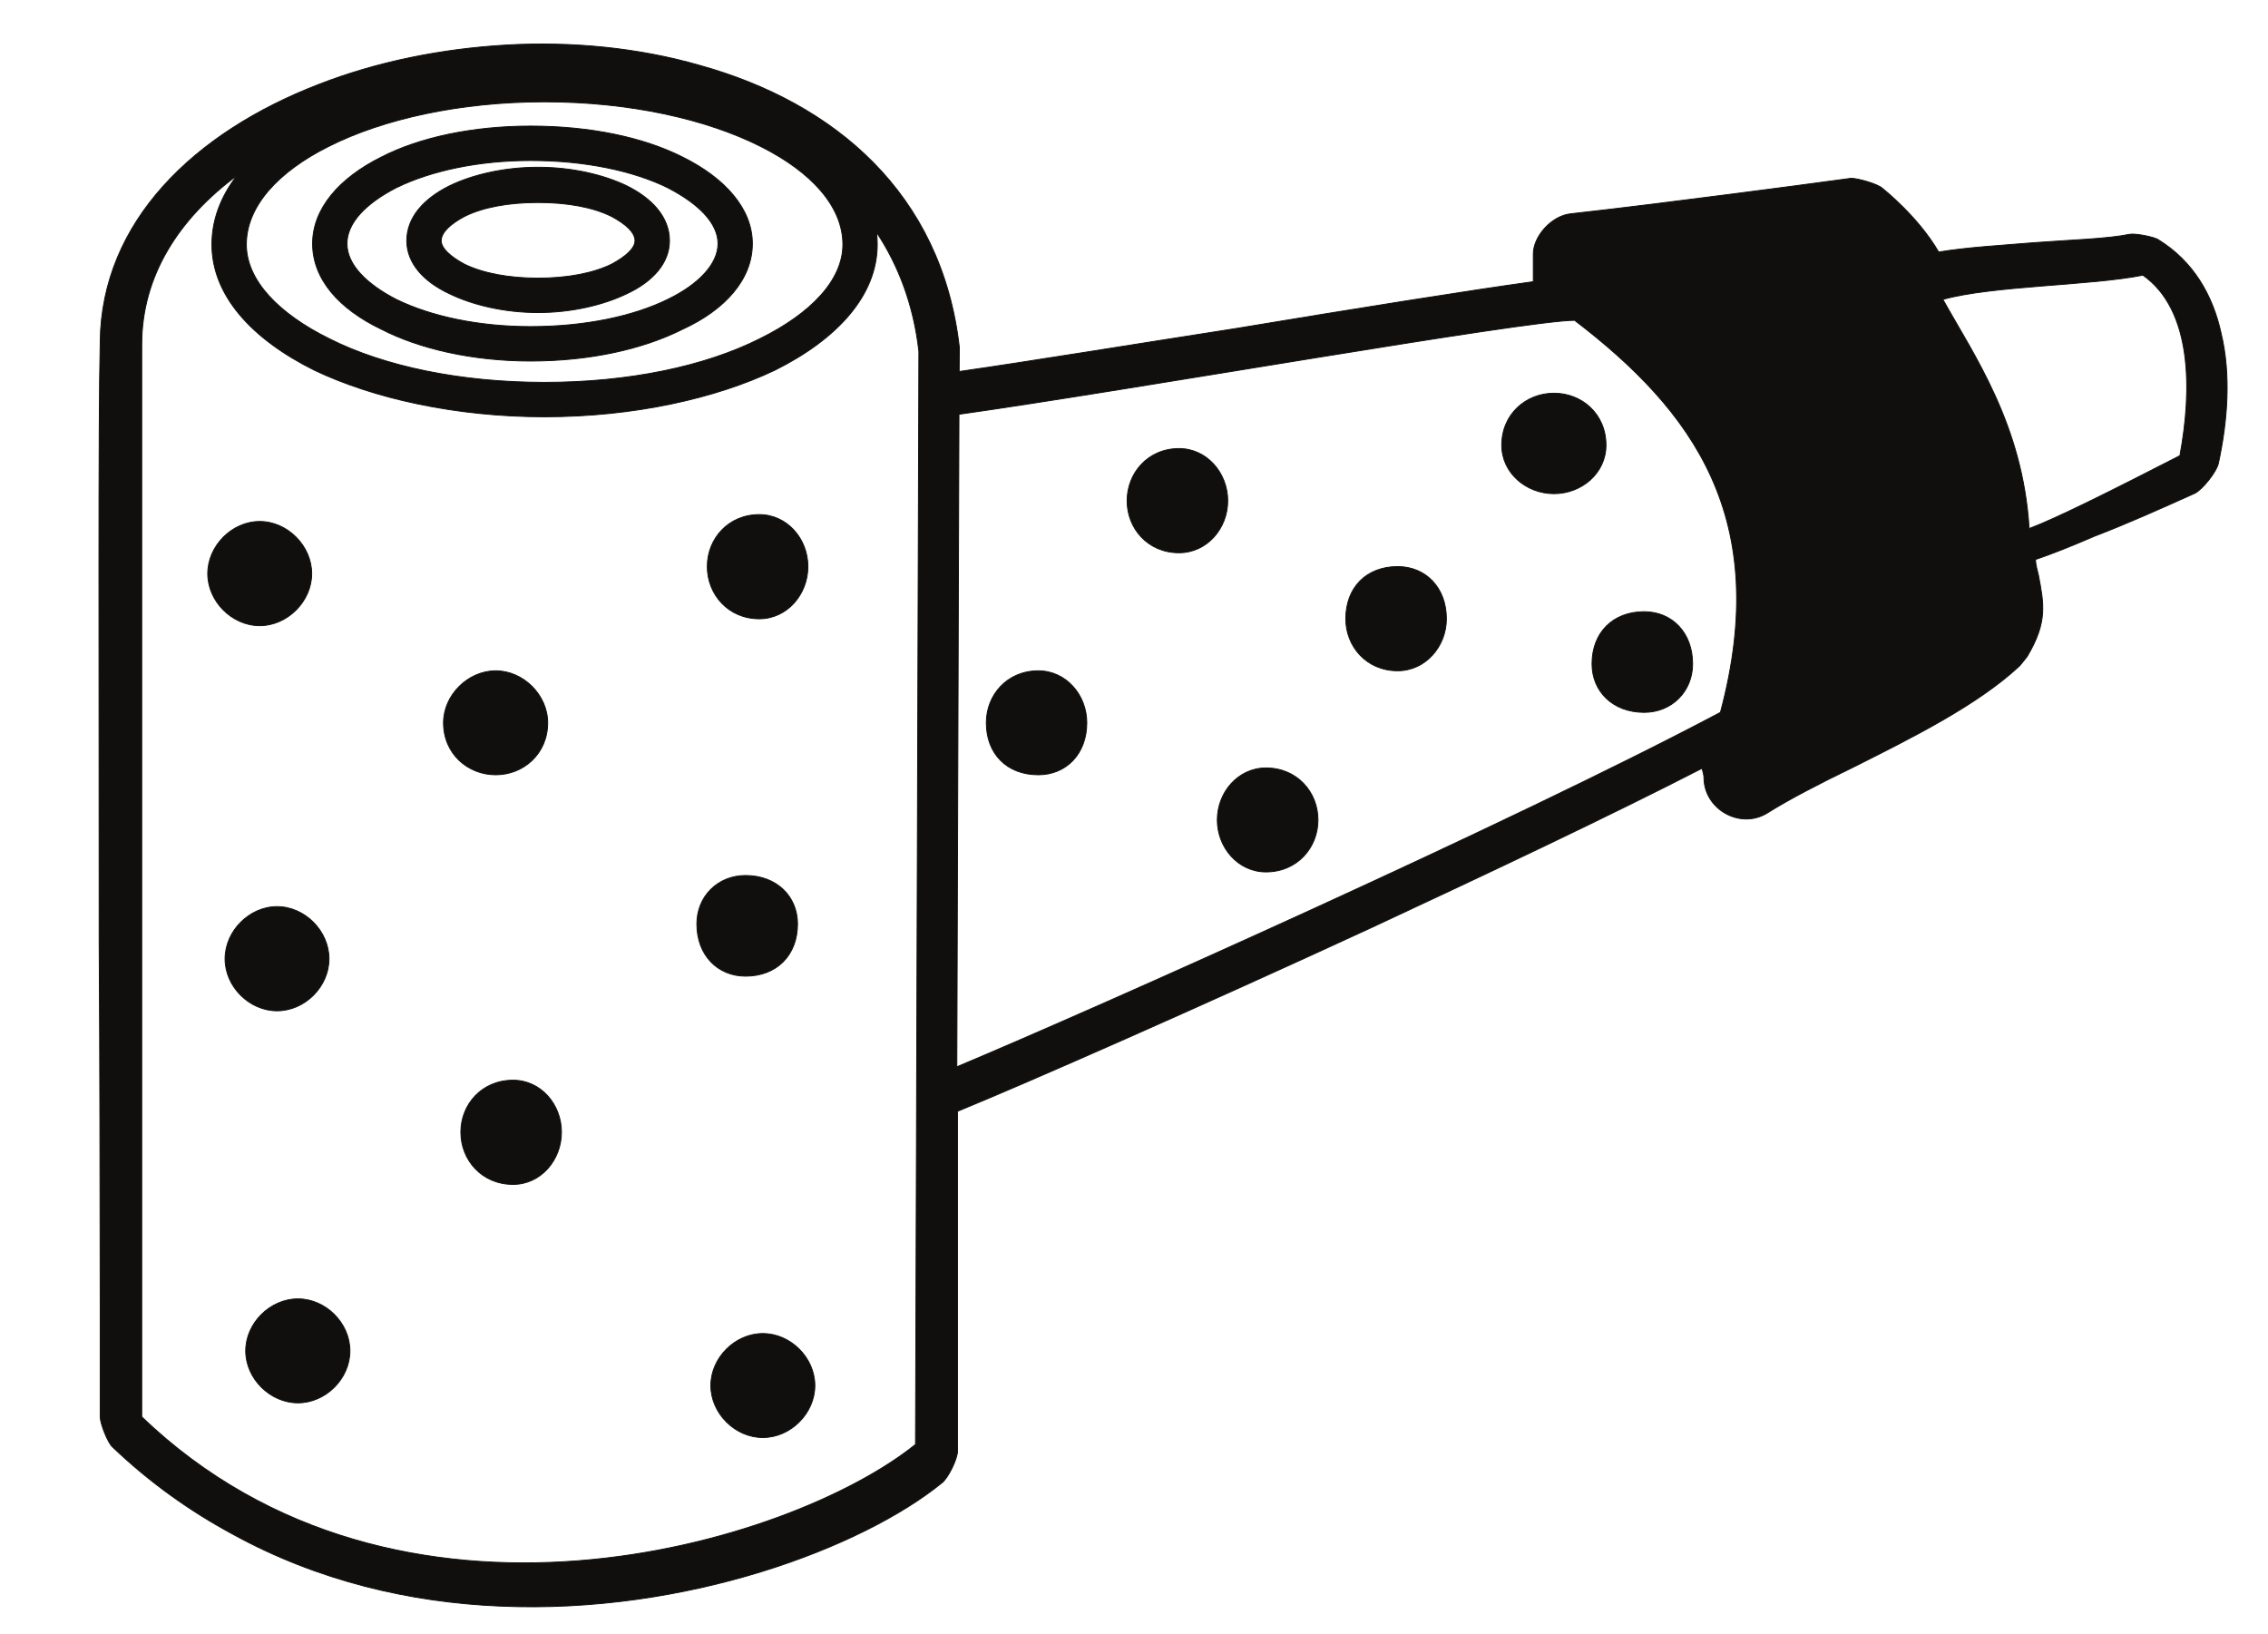 <?xml version="1.0" encoding="UTF-8"?>
<svg xmlns="http://www.w3.org/2000/svg" xmlns:xlink="http://www.w3.org/1999/xlink" width="307.826pt" height="221.739pt" viewBox="0 0 307.826 221.739" version="1.1">
<g id="surface1">
<path style="fill:none;stroke-width:0.12;stroke-linecap:butt;stroke-linejoin:round;stroke:rgb(6.476%,5.928%,5.235%);stroke-opacity:1;stroke-miterlimit:10;" d="M -0 -0 C 4.68 -2.891 7.34 -7.453 8.48 -12.645 C 9.859 -18.34 9.352 -24.66 8.109 -30.36 C 7.852 -31.492 5.949 -33.875 4.93 -34.383 C 0.141 -36.539 -4.422 -38.578 -8.731 -40.223 C -11.617 -41.473 -14.43 -42.606 -16.699 -43.371 C -16.699 -44.137 -16.438 -44.903 -16.301 -45.524 C -15.563 -49.438 -15.051 -51.848 -17.828 -56.524 C -17.938 -56.664 -18.707 -57.657 -18.852 -57.797 C -24.52 -63.098 -33.391 -67.52 -41.469 -71.575 C -45.922 -73.731 -50.09 -75.883 -53.117 -77.782 C -56.777 -80.051 -61.707 -77.274 -61.707 -72.965 C -61.707 -72.598 -61.852 -72.2 -61.969 -71.715 C -74.488 -78.153 -90.82 -85.864 -106.867 -93.344 C -130.391 -104.203 -153.41 -114.321 -163.02 -118.262 L -163.02 -164.41 C -163.02 -165.43 -164.301 -168.094 -165.172 -168.719 C -175.922 -177.45 -199.84 -186.547 -225.129 -185.414 C -237.231 -184.903 -249.789 -182.039 -261.469 -175.606 C -267.141 -172.543 -272.641 -168.66 -277.738 -163.785 C -278.391 -163.16 -279.379 -160.61 -279.379 -159.731 L -279.379 -144.739 C -279.41 -128.325 -279.41 -111.457 -279.52 -95.473 C -279.52 -57.543 -279.641 -24.66 -279.379 -14.032 L -279.379 -13.805 C -279.207 2.465 -266.629 14.597 -249.68 21.117 C -241.82 24.179 -233.09 25.937 -224.25 26.449 C -215.398 26.957 -206.277 26.078 -197.938 23.668 C -179.719 18.593 -165.172 6.32 -162.77 -14.543 L -162.77 -15.164 L -162.789 -17.86 C -153.5 -16.528 -139.238 -14.203 -125.207 -12.02 C -109.16 -9.356 -93.34 -6.832 -84.867 -5.668 L -84.867 -1.899 C -84.867 0.511 -82.352 3.289 -79.801 3.543 C -71.969 4.422 -64.891 5.328 -58.051 6.207 C -52.102 6.972 -46.289 7.738 -41.731 8.363 C -40.852 8.363 -38.07 7.597 -37.449 6.972 C -37.449 6.972 -32.629 3.175 -29.852 -1.645 C -25.938 -0.992 -21.231 -0.739 -16.813 -0.367 C -11.879 -0 -6.938 0.14 -3.91 0.765 C -3.148 0.906 -0.512 0.398 -0 -0 Z M -17.57 -39.176 C -13.801 -37.758 -6.289 -33.989 2.891 -29.282 C 4.562 -20.325 4.562 -9.496 -2.129 -4.789 C -9.207 -6.207 -22.59 -6.207 -29.277 -8.078 C -25.09 -15.617 -18.43 -25.032 -17.57 -39.176 Z M -59.469 -64.121 C -87.648 -79.059 -143.922 -104.172 -163.109 -112.223 L -162.82 -23.668 C -139.859 -20.438 -85.891 -10.914 -79.262 -10.914 C -63.238 -23.16 -52.41 -37.758 -59.469 -64.121 Z M -219.063 -19.332 C -207.672 -19.332 -197.32 -17.176 -189.84 -13.407 C -182.891 -9.977 -178.578 -5.442 -178.578 -0.625 C -178.578 4.562 -182.891 9.242 -189.719 12.672 C -197.18 16.441 -207.672 18.738 -219.063 18.738 C -230.457 18.738 -240.938 16.441 -248.398 12.672 C -255.231 9.242 -259.539 4.562 -259.539 -0.625 C -259.539 -5.442 -255.231 -9.977 -248.289 -13.407 C -240.828 -17.176 -230.457 -19.332 -219.063 -19.332 Z M -168.719 -163.473 C -185.672 -177.137 -238.898 -193.153 -273.738 -159.731 L -273.738 -14.203 C -273.738 -4.875 -268.699 2.89 -260.82 8.73 C -263 5.894 -264.219 2.75 -264.219 -0.625 C -264.219 -7.453 -258.922 -13.407 -250.301 -17.688 C -242.328 -21.489 -231.188 -24.008 -219.063 -24.008 C -206.93 -24.008 -195.789 -21.489 -187.82 -17.688 C -179.231 -13.407 -173.91 -7.453 -173.91 -0.625 C -173.91 -0.059 -173.93 0.511 -174.02 1.05 C -171.012 -3.489 -168.969 -8.871 -168.262 -15.137 Z M -168.719 -163.473 " transform="matrix(1,0,0,-1,292.977,32.558)"/>
<path style=" stroke:none;fill-rule:evenodd;fill:rgb(6.476%,5.928%,5.235%);fill-opacity:1;" d="M 292.977 32.559 C 297.656 35.449 300.316 40.012 301.457 45.203 C 302.836 50.898 302.328 57.219 301.086 62.918 C 300.828 64.051 298.926 66.434 297.906 66.941 C 293.117 69.098 288.555 71.137 284.246 72.781 C 281.359 74.031 278.547 75.164 276.277 75.93 C 276.277 76.695 276.539 77.461 276.676 78.082 C 277.414 81.996 277.926 84.406 275.148 89.082 C 275.039 89.223 274.27 90.215 274.125 90.355 C 268.457 95.656 259.586 100.078 251.508 104.133 C 247.055 106.289 242.887 108.441 239.859 110.34 C 236.199 112.609 231.27 109.832 231.27 105.523 C 231.27 105.156 231.125 104.758 231.008 104.273 C 218.488 110.711 202.156 118.422 186.109 125.902 C 162.586 136.762 139.566 146.879 129.957 150.82 L 129.957 196.969 C 129.957 197.988 128.676 200.652 127.805 201.277 C 117.055 210.008 93.137 219.105 67.848 217.973 C 55.746 217.461 43.188 214.598 31.508 208.164 C 25.836 205.102 20.336 201.219 15.238 196.344 C 14.586 195.719 13.598 193.168 13.598 192.289 L 13.598 177.297 C 13.566 160.883 13.566 144.016 13.457 128.031 C 13.457 90.102 13.336 57.219 13.598 46.59 L 13.598 46.363 C 13.77 30.094 26.348 17.961 43.297 11.441 C 51.156 8.379 59.887 6.621 68.727 6.109 C 77.578 5.602 86.699 6.48 95.039 8.891 C 113.258 13.965 127.805 26.238 130.207 47.102 L 130.207 47.723 L 130.188 50.418 C 139.477 49.086 153.738 46.762 167.77 44.578 C 183.816 41.914 199.637 39.391 208.109 38.227 L 208.109 34.457 C 208.109 32.047 210.625 29.27 213.176 29.016 C 221.008 28.137 228.086 27.23 234.926 26.352 C 240.875 25.586 246.688 24.82 251.246 24.195 C 252.125 24.195 254.906 24.961 255.527 25.586 C 255.527 25.586 260.348 29.383 263.125 34.203 C 267.039 33.551 271.746 33.297 276.164 32.926 C 281.098 32.559 286.039 32.418 289.066 31.793 C 289.828 31.652 292.465 32.16 292.977 32.559 M 275.406 71.734 C 279.176 70.316 286.688 66.547 295.867 61.84 C 297.539 52.883 297.539 42.055 290.848 37.348 C 283.77 38.766 270.387 38.766 263.699 40.637 C 267.887 48.176 274.547 57.59 275.406 71.734 M 233.508 96.68 C 205.328 111.617 149.055 136.73 129.867 144.781 L 130.156 56.227 C 153.117 52.996 207.086 43.473 213.715 43.473 C 229.738 55.719 240.566 70.316 233.508 96.68 M 73.914 51.891 C 85.305 51.891 95.656 49.734 103.137 45.965 C 110.086 42.535 114.398 38 114.398 33.184 C 114.398 27.996 110.086 23.316 103.258 19.887 C 95.797 16.117 85.305 13.82 73.914 13.82 C 62.52 13.82 52.039 16.117 44.578 19.887 C 37.746 23.316 33.438 27.996 33.438 33.184 C 33.438 38 37.746 42.535 44.688 45.965 C 52.148 49.734 62.52 51.891 73.914 51.891 M 124.258 196.031 C 107.305 209.695 54.078 225.711 19.238 192.289 L 19.238 46.762 C 19.238 37.434 24.277 29.668 32.156 23.828 C 29.977 26.664 28.758 29.809 28.758 33.184 C 28.758 40.012 34.055 45.965 42.676 50.246 C 50.648 54.047 61.789 56.566 73.914 56.566 C 86.047 56.566 97.188 54.047 105.156 50.246 C 113.746 45.965 119.066 40.012 119.066 33.184 C 119.066 32.617 119.047 32.047 118.957 31.508 C 121.965 36.047 124.008 41.43 124.715 47.695 Z M 124.258 196.031 "/>
<path style="fill:none;stroke-width:0.12;stroke-linecap:butt;stroke-linejoin:round;stroke:rgb(6.476%,5.928%,5.235%);stroke-opacity:1;stroke-miterlimit:10;" d="M -0.002 0.001 C 0.029 -0.171 0.029 -0.312 0.061 -0.452 C 0.029 -0.312 0.029 -0.171 -0.002 0.001 Z M -0.002 0.001 " transform="matrix(1,0,0,-1,259.357,39.958)"/>
<path style=" stroke:none;fill-rule:evenodd;fill:rgb(6.476%,5.928%,5.235%);fill-opacity:1;" d="M 259.355 39.957 C 259.387 40.129 259.387 40.27 259.418 40.41 C 259.387 40.27 259.387 40.129 259.355 39.957 "/>
<path style="fill:none;stroke-width:0.12;stroke-linecap:butt;stroke-linejoin:round;stroke:rgb(6.476%,5.928%,5.235%);stroke-opacity:1;stroke-miterlimit:10;" d="M -0.002 0.002 C 3.772 0.002 6.58 2.834 6.58 7.06 C 6.58 10.83 3.772 14.119 -0.002 14.119 C -4.252 14.119 -7.061 10.83 -7.061 7.06 C -7.061 2.834 -4.252 0.002 -0.002 0.002 Z M -0.002 0.002 " transform="matrix(1,0,0,-1,140.928,105.154)"/>
<path style=" stroke:none;fill-rule:evenodd;fill:rgb(6.476%,5.928%,5.235%);fill-opacity:1;" d="M 140.926 105.152 C 144.699 105.152 147.508 102.32 147.508 98.094 C 147.508 94.324 144.699 91.035 140.926 91.035 C 136.676 91.035 133.867 94.324 133.867 98.094 C 133.867 102.32 136.676 105.152 140.926 105.152 "/>
<path style="fill:none;stroke-width:0.12;stroke-linecap:butt;stroke-linejoin:round;stroke:rgb(6.476%,5.928%,5.235%);stroke-opacity:1;stroke-miterlimit:10;" d="M 0 0.002 C 3.777 0.002 6.609 3.287 6.609 7.056 C 6.609 10.83 3.777 14.146 0 14.146 C -4.223 14.146 -7.051 10.83 -7.051 7.056 C -7.051 3.287 -4.223 0.002 0 0.002 Z M 0 0.002 " transform="matrix(1,0,0,-1,160.027,75.021)"/>
<path style=" stroke:none;fill-rule:evenodd;fill:rgb(6.476%,5.928%,5.235%);fill-opacity:1;" d="M 160.027 75.02 C 163.805 75.02 166.637 71.734 166.637 67.965 C 166.637 64.191 163.805 60.875 160.027 60.875 C 155.805 60.875 152.977 64.191 152.977 67.965 C 152.977 71.734 155.805 75.02 160.027 75.02 "/>
<path style="fill:none;stroke-width:0.12;stroke-linecap:butt;stroke-linejoin:round;stroke:rgb(6.476%,5.928%,5.235%);stroke-opacity:1;stroke-miterlimit:10;" d="M 0.002 -0 C 4.221 -0 7.061 3.289 7.061 7.058 C 7.061 10.828 4.221 14.117 0.002 14.117 C -3.772 14.117 -6.607 10.828 -6.607 7.058 C -6.607 3.289 -3.772 -0 0.002 -0 Z M 0.002 -0 " transform="matrix(1,0,0,-1,171.826,118.336)"/>
<path style=" stroke:none;fill-rule:evenodd;fill:rgb(6.476%,5.928%,5.235%);fill-opacity:1;" d="M 171.828 118.336 C 176.047 118.336 178.887 115.047 178.887 111.277 C 178.887 107.508 176.047 104.219 171.828 104.219 C 168.055 104.219 165.219 107.508 165.219 111.277 C 165.219 115.047 168.055 118.336 171.828 118.336 "/>
<path style="fill:none;stroke-width:0.12;stroke-linecap:butt;stroke-linejoin:round;stroke:rgb(6.476%,5.928%,5.235%);stroke-opacity:1;stroke-miterlimit:10;" d="M 0 0.002 C 3.77 0.002 6.609 3.314 6.609 7.056 C 6.609 11.31 3.77 14.146 0 14.146 C -4.25 14.146 -7.051 11.31 -7.051 7.056 C -7.051 3.314 -4.25 0.002 0 0.002 Z M 0 0.002 " transform="matrix(1,0,0,-1,189.707,91.037)"/>
<path style=" stroke:none;fill-rule:evenodd;fill:rgb(6.476%,5.928%,5.235%);fill-opacity:1;" d="M 189.707 91.035 C 193.477 91.035 196.316 87.723 196.316 83.98 C 196.316 79.727 193.477 76.891 189.707 76.891 C 185.457 76.891 182.656 79.727 182.656 83.98 C 182.656 87.723 185.457 91.035 189.707 91.035 "/>
<path style="fill:none;stroke-width:0.12;stroke-linecap:butt;stroke-linejoin:round;stroke:rgb(6.476%,5.928%,5.235%);stroke-opacity:1;stroke-miterlimit:10;" d="M -0.002 -0 C 3.772 -0 7.061 2.808 7.061 6.578 C 7.061 10.828 3.772 13.636 -0.002 13.636 C -3.771 13.636 -7.092 10.828 -7.092 6.578 C -7.092 2.808 -3.771 -0 -0.002 -0 Z M -0.002 -0 " transform="matrix(1,0,0,-1,210.916,67)"/>
<path style=" stroke:none;fill-rule:evenodd;fill:rgb(6.476%,5.928%,5.235%);fill-opacity:1;" d="M 210.914 67 C 214.688 67 217.977 64.191 217.977 60.422 C 217.977 56.172 214.688 53.363 210.914 53.363 C 207.145 53.363 203.824 56.172 203.824 60.422 C 203.824 64.191 207.145 67 210.914 67 "/>
<path style="fill:none;stroke-width:0.12;stroke-linecap:butt;stroke-linejoin:round;stroke:rgb(6.476%,5.928%,5.235%);stroke-opacity:1;stroke-miterlimit:10;" d="M -0 -0.001 C 3.738 -0.001 6.578 2.835 6.578 6.577 C 6.578 10.827 3.769 13.663 -0 13.663 C -4.25 13.663 -7.078 10.827 -7.078 6.577 C -7.078 2.835 -4.25 -0.001 -0 -0.001 Z M -0 -0.001 " transform="matrix(1,0,0,-1,223.156,96.678)"/>
<path style=" stroke:none;fill-rule:evenodd;fill:rgb(6.476%,5.928%,5.235%);fill-opacity:1;" d="M 223.156 96.68 C 226.895 96.68 229.734 93.844 229.734 90.102 C 229.734 85.852 226.926 83.016 223.156 83.016 C 218.906 83.016 216.078 85.852 216.078 90.102 C 216.078 93.844 218.906 96.68 223.156 96.68 "/>
<path style="fill:none;stroke-width:0.12;stroke-linecap:butt;stroke-linejoin:round;stroke:rgb(6.476%,5.928%,5.235%);stroke-opacity:1;stroke-miterlimit:10;" d="M 0.002 -0 C -7.854 -0 -15.053 1.644 -20.24 4.308 C -26.053 7.09 -29.592 11.14 -29.592 15.933 C -29.592 20.636 -26.053 24.804 -20.24 27.695 C -15.053 30.359 -7.854 31.89 0.002 31.89 C 8.107 31.89 15.311 30.359 20.607 27.695 C 26.447 24.804 30.1 20.636 30.1 15.933 C 30.1 11.14 26.447 6.972 20.607 4.308 C 15.311 1.644 8.107 -0 0.002 -0 Z M 0.002 4.679 C 7.342 4.679 13.92 6.066 18.592 8.363 C 22.76 10.375 25.432 13.152 25.432 15.933 C 25.432 18.738 22.76 21.375 18.592 23.527 C 13.92 25.824 7.342 27.215 0.002 27.215 C -7.092 27.215 -13.522 25.824 -18.229 23.527 C -22.393 21.375 -24.92 18.738 -24.92 15.933 C -24.92 13.152 -22.393 10.515 -18.229 8.363 C -13.522 6.066 -7.092 4.679 0.002 4.679 Z M 0.002 4.679 " transform="matrix(1,0,0,-1,72.018,49)"/>
<path style=" stroke:none;fill-rule:evenodd;fill:rgb(6.476%,5.928%,5.235%);fill-opacity:1;" d="M 72.02 49 C 64.164 49 56.965 47.355 51.777 44.691 C 45.965 41.91 42.426 37.859 42.426 33.066 C 42.426 28.363 45.965 24.195 51.777 21.305 C 56.965 18.641 64.164 17.109 72.02 17.109 C 80.125 17.109 87.328 18.641 92.625 21.305 C 98.465 24.195 102.117 28.363 102.117 33.066 C 102.117 37.859 98.465 42.027 92.625 44.691 C 87.328 47.355 80.125 49 72.02 49 M 72.02 44.32 C 79.359 44.32 85.938 42.934 90.609 40.637 C 94.777 38.625 97.449 35.848 97.449 33.066 C 97.449 30.262 94.777 27.625 90.609 25.473 C 85.938 23.176 79.359 21.785 72.02 21.785 C 64.926 21.785 58.496 23.176 53.789 25.473 C 49.625 27.625 47.098 30.262 47.098 33.066 C 47.098 35.848 49.625 38.484 53.789 40.637 C 58.496 42.934 64.926 44.32 72.02 44.32 "/>
<path style="fill:none;stroke-width:0.12;stroke-linecap:butt;stroke-linejoin:round;stroke:rgb(6.476%,5.928%,5.235%);stroke-opacity:1;stroke-miterlimit:10;" d="M -0.002 0.002 C -4.561 0.002 -8.869 1.021 -12.021 2.553 C -15.561 4.197 -17.83 6.72 -17.83 9.752 C -17.83 12.896 -15.561 15.451 -12.021 17.209 C -8.869 18.736 -4.561 19.728 -0.002 19.728 C 4.537 19.728 8.842 18.736 12.021 17.209 C 15.561 15.451 17.83 12.896 17.83 9.752 C 17.83 6.72 15.561 4.197 12.021 2.553 C 8.842 1.021 4.537 0.002 -0.002 0.002 Z M -0.002 4.678 C 3.908 4.678 7.447 5.33 9.979 6.576 C 11.881 7.599 13.15 8.732 13.15 9.752 C 13.15 10.885 11.881 12.021 9.979 13.041 C 7.447 14.314 3.908 14.939 -0.002 14.939 C -3.939 14.939 -7.479 14.314 -10.01 13.041 C -11.908 12.021 -13.15 10.885 -13.15 9.752 C -13.15 8.732 -11.908 7.599 -10.01 6.576 C -7.479 5.33 -3.939 4.678 -0.002 4.678 Z M -0.002 4.678 " transform="matrix(1,0,0,-1,73.037,42.424)"/>
<path style=" stroke:none;fill-rule:evenodd;fill:rgb(6.476%,5.928%,5.235%);fill-opacity:1;" d="M 73.035 42.422 C 68.477 42.422 64.168 41.402 61.016 39.871 C 57.477 38.227 55.207 35.703 55.207 32.672 C 55.207 29.527 57.477 26.973 61.016 25.215 C 64.168 23.688 68.477 22.695 73.035 22.695 C 77.574 22.695 81.879 23.688 85.059 25.215 C 88.598 26.973 90.867 29.527 90.867 32.672 C 90.867 35.703 88.598 38.227 85.059 39.871 C 81.879 41.402 77.574 42.422 73.035 42.422 M 73.035 37.746 C 76.945 37.746 80.484 37.094 83.016 35.848 C 84.918 34.824 86.188 33.691 86.188 32.672 C 86.188 31.539 84.918 30.402 83.016 29.383 C 80.484 28.109 76.945 27.484 73.035 27.484 C 69.098 27.484 65.559 28.109 63.027 29.383 C 61.129 30.402 59.887 31.539 59.887 32.672 C 59.887 33.691 61.129 34.824 63.027 35.848 C 65.559 37.094 69.098 37.746 73.035 37.746 "/>
<path style="fill:none;stroke-width:0.12;stroke-linecap:butt;stroke-linejoin:round;stroke:rgb(6.476%,5.928%,5.235%);stroke-opacity:1;stroke-miterlimit:10;" d="M -0 -0 C 3.77 -0 7.062 3.316 7.062 7.058 C 7.062 10.828 3.77 14.144 -0 14.144 C -3.77 14.144 -7.051 10.828 -7.051 7.058 C -7.051 3.316 -3.77 -0 -0 -0 Z M -0 -0 " transform="matrix(1,0,0,-1,35.246,84.914)"/>
<path style=" stroke:none;fill-rule:evenodd;fill:rgb(6.476%,5.928%,5.235%);fill-opacity:1;" d="M 35.246 84.914 C 39.016 84.914 42.309 81.598 42.309 77.855 C 42.309 74.086 39.016 70.77 35.246 70.77 C 31.477 70.77 28.195 74.086 28.195 77.855 C 28.195 81.598 31.477 84.914 35.246 84.914 "/>
<path style="fill:none;stroke-width:0.12;stroke-linecap:butt;stroke-linejoin:round;stroke:rgb(6.476%,5.928%,5.235%);stroke-opacity:1;stroke-miterlimit:10;" d="M -0.002 0.002 C 3.74 0.002 7.049 2.834 7.049 7.06 C 7.049 10.83 3.74 14.119 -0.002 14.119 C -3.771 14.119 -7.092 10.83 -7.092 7.06 C -7.092 2.834 -3.771 0.002 -0.002 0.002 Z M -0.002 0.002 " transform="matrix(1,0,0,-1,67.287,105.154)"/>
<path style=" stroke:none;fill-rule:evenodd;fill:rgb(6.476%,5.928%,5.235%);fill-opacity:1;" d="M 67.285 105.152 C 71.027 105.152 74.336 102.32 74.336 98.094 C 74.336 94.324 71.027 91.035 67.285 91.035 C 63.516 91.035 60.195 94.324 60.195 98.094 C 60.195 102.32 63.516 105.152 67.285 105.152 "/>
<path style="fill:none;stroke-width:0.12;stroke-linecap:butt;stroke-linejoin:round;stroke:rgb(6.476%,5.928%,5.235%);stroke-opacity:1;stroke-miterlimit:10;" d="M -0.002 -0.001 C 3.772 -0.001 6.6 3.315 6.6 7.089 C 6.6 10.854 3.772 14.143 -0.002 14.143 C -4.221 14.143 -7.061 10.854 -7.061 7.089 C -7.061 3.315 -4.221 -0.001 -0.002 -0.001 Z M -0.002 -0.001 " transform="matrix(1,0,0,-1,103.057,83.979)"/>
<path style=" stroke:none;fill-rule:evenodd;fill:rgb(6.476%,5.928%,5.235%);fill-opacity:1;" d="M 103.055 83.98 C 106.828 83.98 109.656 80.664 109.656 76.891 C 109.656 73.125 106.828 69.836 103.055 69.836 C 98.836 69.836 95.996 73.125 95.996 76.891 C 95.996 80.664 98.836 83.98 103.055 83.98 "/>
<path style="fill:none;stroke-width:0.12;stroke-linecap:butt;stroke-linejoin:round;stroke:rgb(6.476%,5.928%,5.235%);stroke-opacity:1;stroke-miterlimit:10;" d="M 0 -0.001 C 4.219 -0.001 7.059 2.835 7.059 7.085 C 7.059 10.827 4.219 13.663 0 13.663 C -3.77 13.663 -6.609 10.827 -6.609 7.085 C -6.609 2.835 -3.77 -0.001 0 -0.001 Z M 0 -0.001 " transform="matrix(1,0,0,-1,101.188,132.479)"/>
<path style=" stroke:none;fill-rule:evenodd;fill:rgb(6.476%,5.928%,5.235%);fill-opacity:1;" d="M 101.188 132.48 C 105.406 132.48 108.246 129.645 108.246 125.395 C 108.246 121.652 105.406 118.816 101.188 118.816 C 97.418 118.816 94.578 121.652 94.578 125.395 C 94.578 129.645 97.418 132.48 101.188 132.48 "/>
<path style="fill:none;stroke-width:0.12;stroke-linecap:butt;stroke-linejoin:round;stroke:rgb(6.476%,5.928%,5.235%);stroke-opacity:1;stroke-miterlimit:10;" d="M 0 -0.001 C 3.77 -0.001 6.57 3.315 6.57 7.089 C 6.57 10.854 3.77 14.143 0 14.143 C -4.25 14.143 -7.09 10.854 -7.09 7.089 C -7.09 3.315 -4.25 -0.001 0 -0.001 Z M 0 -0.001 " transform="matrix(1,0,0,-1,69.637,160.741)"/>
<path style=" stroke:none;fill-rule:evenodd;fill:rgb(6.476%,5.928%,5.235%);fill-opacity:1;" d="M 69.637 160.742 C 73.406 160.742 76.207 157.426 76.207 153.652 C 76.207 149.887 73.406 146.598 69.637 146.598 C 65.387 146.598 62.547 149.887 62.547 153.652 C 62.547 157.426 65.387 160.742 69.637 160.742 "/>
<path style="fill:none;stroke-width:0.12;stroke-linecap:butt;stroke-linejoin:round;stroke:rgb(6.476%,5.928%,5.235%);stroke-opacity:1;stroke-miterlimit:10;" d="M -0.002 0.002 C 3.772 0.002 7.049 3.287 7.049 7.056 C 7.049 10.83 3.772 14.146 -0.002 14.146 C -3.771 14.146 -7.061 10.83 -7.061 7.056 C -7.061 3.287 -3.771 0.002 -0.002 0.002 Z M -0.002 0.002 " transform="matrix(1,0,0,-1,37.607,137.185)"/>
<path style=" stroke:none;fill-rule:evenodd;fill:rgb(6.476%,5.928%,5.235%);fill-opacity:1;" d="M 37.605 137.184 C 41.379 137.184 44.656 133.898 44.656 130.129 C 44.656 126.355 41.379 123.039 37.605 123.039 C 33.836 123.039 30.547 126.355 30.547 130.129 C 30.547 133.898 33.836 137.184 37.605 137.184 "/>
<path style="fill:none;stroke-width:0.12;stroke-linecap:butt;stroke-linejoin:round;stroke:rgb(6.476%,5.928%,5.235%);stroke-opacity:1;stroke-miterlimit:10;" d="M -0.002 -0 C 3.771 -0 7.061 3.289 7.061 7.058 C 7.061 10.828 3.771 14.117 -0.002 14.117 C -3.771 14.117 -7.061 10.828 -7.061 7.058 C -7.061 3.289 -3.771 -0 -0.002 -0 Z M -0.002 -0 " transform="matrix(1,0,0,-1,103.537,195.097)"/>
<path style=" stroke:none;fill-rule:evenodd;fill:rgb(6.476%,5.928%,5.235%);fill-opacity:1;" d="M 103.535 195.098 C 107.309 195.098 110.598 191.809 110.598 188.039 C 110.598 184.27 107.309 180.98 103.535 180.98 C 99.766 180.98 96.477 184.27 96.477 188.039 C 96.477 191.809 99.766 195.098 103.535 195.098 "/>
<path style="fill:none;stroke-width:0.12;stroke-linecap:butt;stroke-linejoin:round;stroke:rgb(6.476%,5.928%,5.235%);stroke-opacity:1;stroke-miterlimit:10;" d="M 0 0.001 C 3.77 0.001 7.059 3.29 7.059 7.059 C 7.059 10.829 3.77 14.118 0 14.118 C -3.77 14.118 -7.09 10.829 -7.09 7.059 C -7.09 3.29 -3.77 0.001 0 0.001 Z M 0 0.001 " transform="matrix(1,0,0,-1,40.438,190.391)"/>
<path style=" stroke:none;fill-rule:evenodd;fill:rgb(6.476%,5.928%,5.235%);fill-opacity:1;" d="M 40.438 190.391 C 44.207 190.391 47.496 187.102 47.496 183.332 C 47.496 179.562 44.207 176.273 40.438 176.273 C 36.668 176.273 33.348 179.562 33.348 183.332 C 33.348 187.102 36.668 190.391 40.438 190.391 "/>
</g>
</svg>
